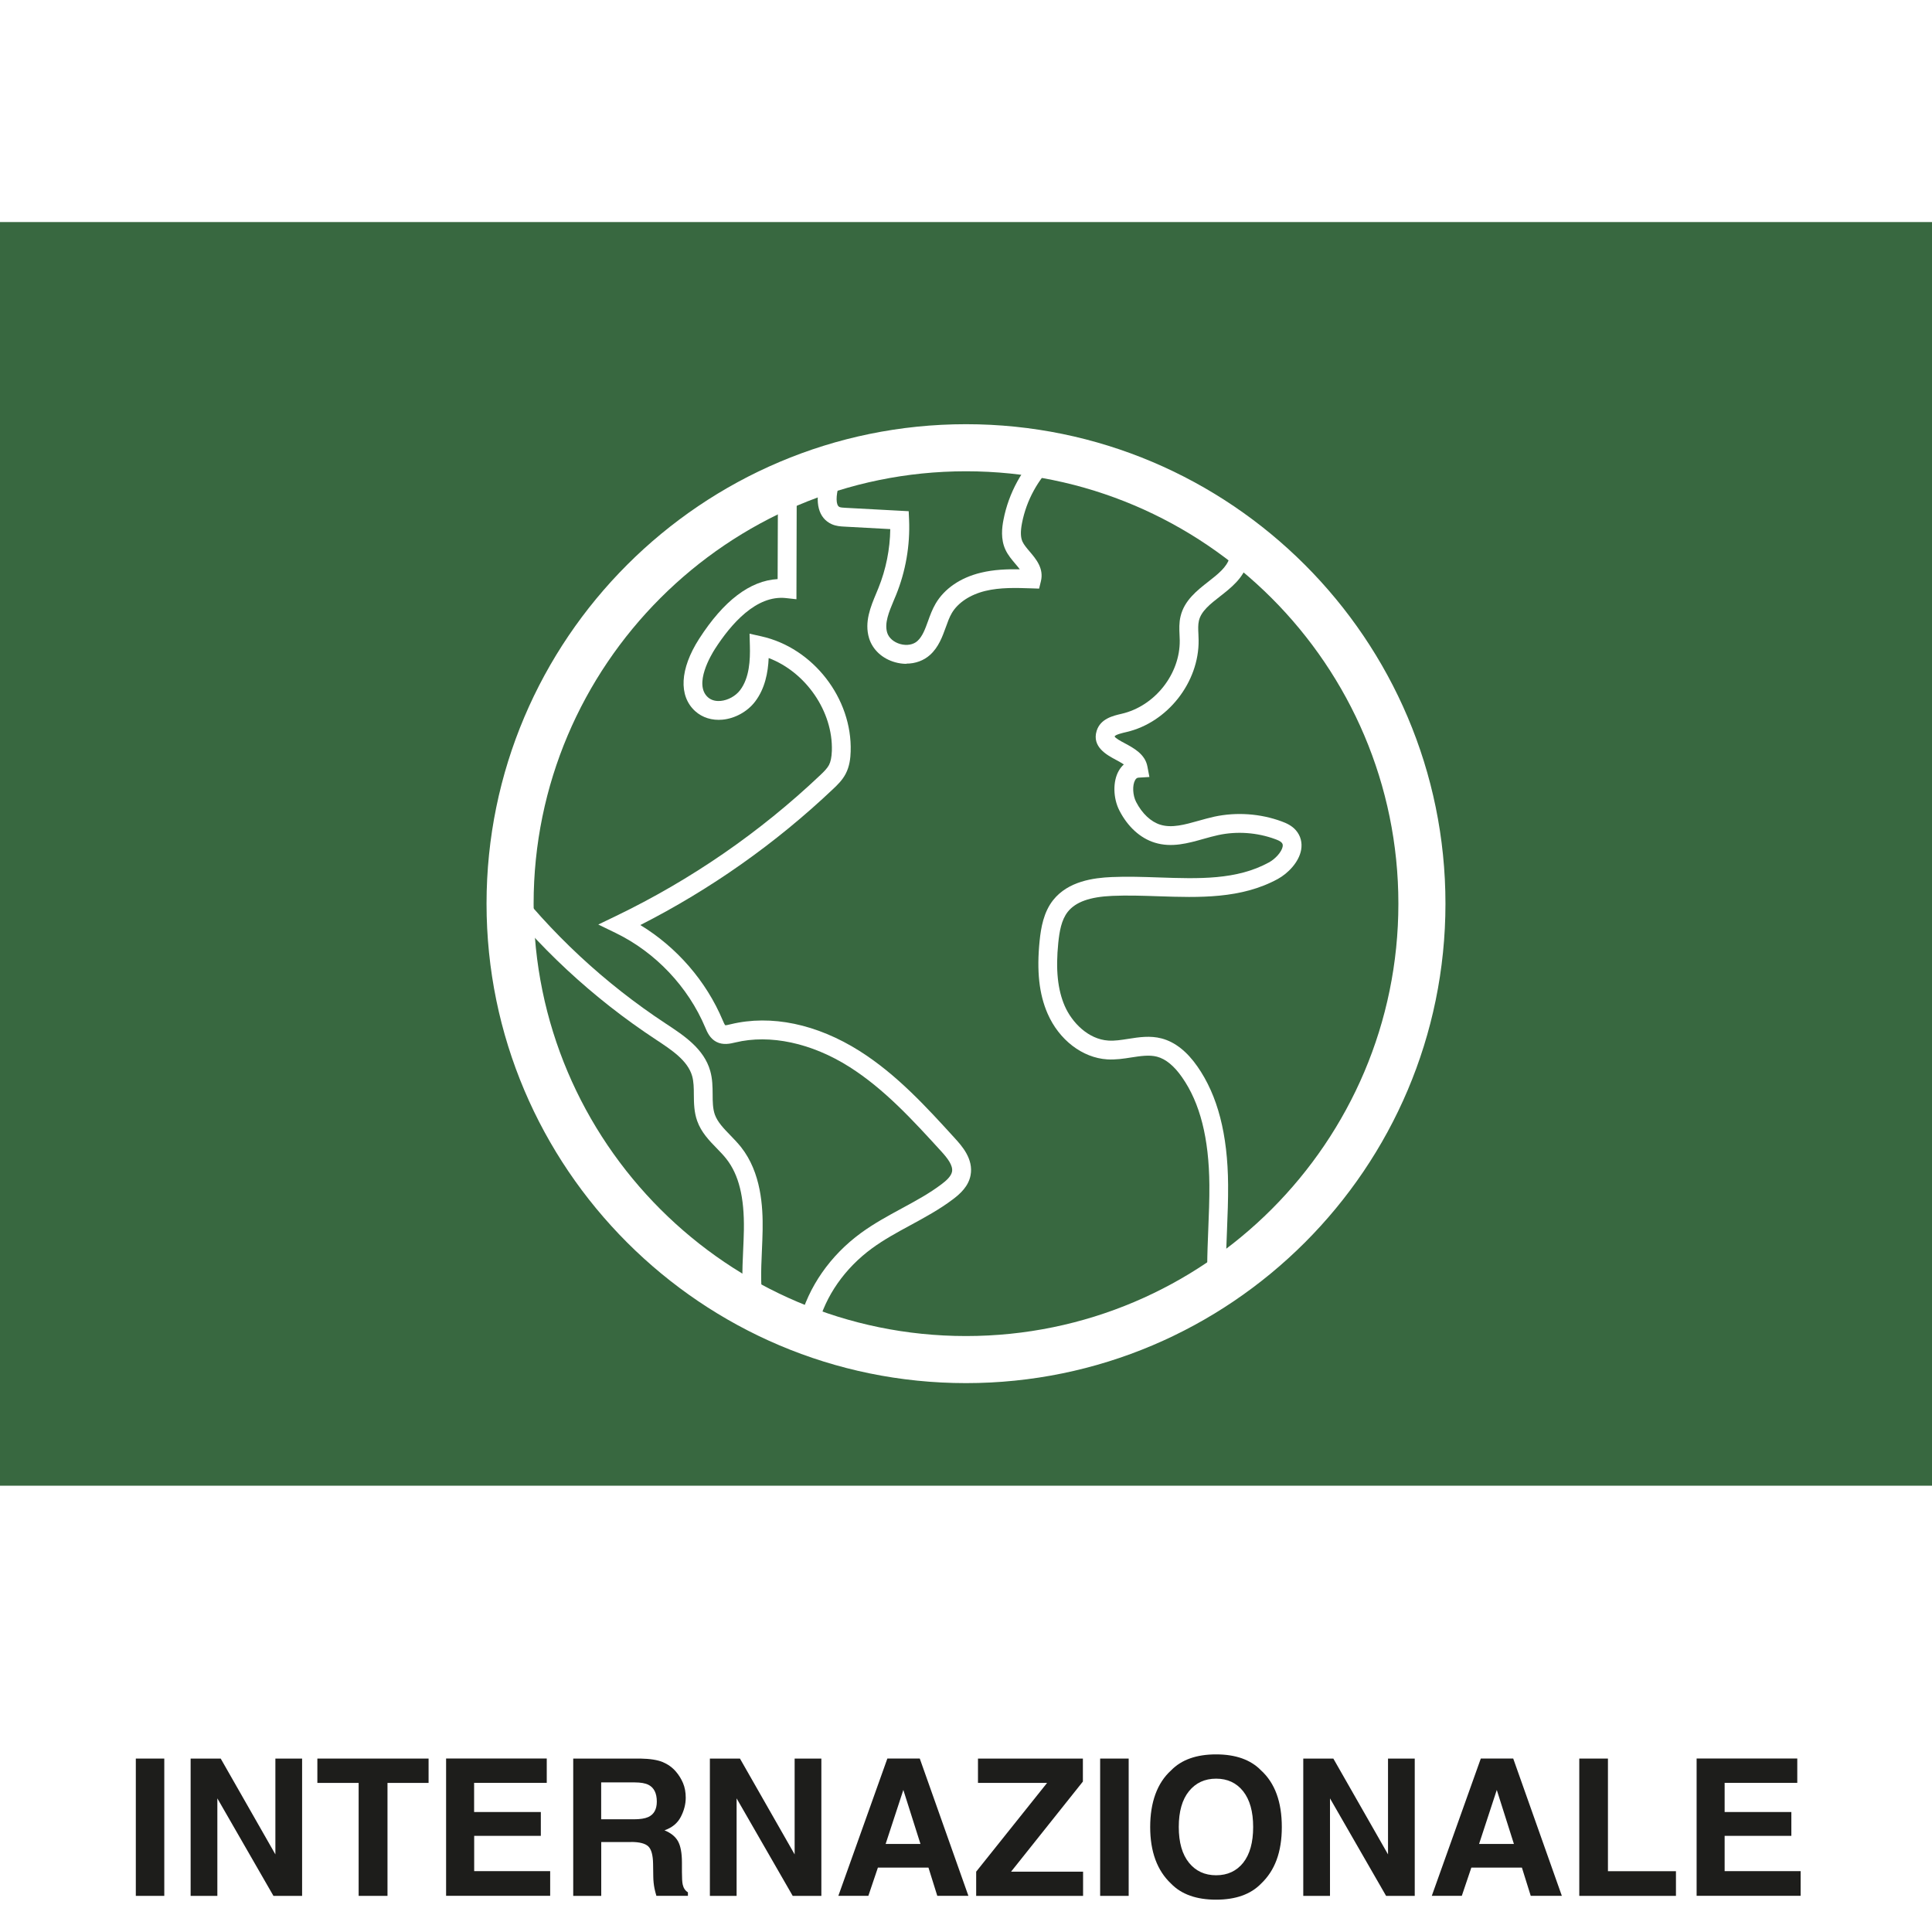 <?xml version="1.0" encoding="UTF-8"?>
<svg xmlns="http://www.w3.org/2000/svg" viewBox="0 0 300 300">
  <defs>
    <style>
      .cls-1 {
        fill: #fff;
      }

      .cls-2 {
        fill: #1d1d1b;
      }

      .cls-3 {
        fill: #386840;
      }
    </style>
  </defs>
  <g id="banchi">
    <rect class="cls-1" width="300" height="300"/>
  </g>
  <g id="SFONDINI_COLORATI" data-name="SFONDINI COLORATI">
    <rect class="cls-3" x="-14.4" y="34.48" width="324.4" height="196.22"/>
  </g>
  <g id="Livello_3" data-name="Livello 3">
    <g>
      <path class="cls-2" d="m21.09,273.07h4.42v21.32h-4.42v-21.32Z"/>
      <path class="cls-2" d="m46.91,294.39h-4.45l-8.71-15.14v15.14h-4.15v-21.32h4.67l8.49,14.88v-14.88h4.15v21.32Z"/>
      <path class="cls-2" d="m66.55,273.07v3.78h-6.38v17.54h-4.48v-17.54h-6.41v-3.78h17.27Z"/>
      <path class="cls-2" d="m83.99,285.07h-10.36v5.48h11.8v3.83h-16.16v-21.32h15.63v3.78h-11.28v4.53h10.36v3.7Z"/>
      <path class="cls-2" d="m97.96,286.03h-4.6v8.36h-4.35v-21.32h10.46c1.49.03,2.64.21,3.45.55.8.34,1.49.83,2.05,1.49.46.54.83,1.14,1.1,1.79s.41,1.4.41,2.24c0,1.01-.26,2.01-.77,2.99-.51.98-1.35,1.67-2.53,2.08.98.4,1.68.96,2.09,1.68.41.73.62,1.84.62,3.33v1.43c0,.97.04,1.63.12,1.98.12.55.39.95.81,1.21v.54h-4.9c-.14-.47-.23-.85-.29-1.14-.12-.6-.18-1.21-.19-1.84l-.03-1.98c-.02-1.36-.27-2.27-.75-2.72s-1.37-.68-2.68-.68Zm2.7-3.88c.89-.41,1.33-1.21,1.33-2.4,0-1.29-.43-2.16-1.29-2.6-.48-.25-1.21-.38-2.17-.38h-5.18v5.73h5.05c1,0,1.75-.12,2.26-.35Z"/>
      <path class="cls-2" d="m127.54,294.39h-4.45l-8.71-15.14v15.14h-4.15v-21.32h4.67l8.49,14.88v-14.88h4.15v21.32Z"/>
      <path class="cls-2" d="m144.17,290h-7.85l-1.48,4.38h-4.66l7.61-21.32h5.03l7.55,21.32h-4.83l-1.37-4.38Zm-1.24-3.67l-2.66-8.39-2.75,8.39h5.41Z"/>
      <path class="cls-2" d="m168.17,294.39h-16.59v-3.76l11.01-13.78h-10.73v-3.78h16.29v3.57l-11.15,13.99h11.18v3.76Z"/>
      <path class="cls-2" d="m170.83,273.07h4.43v21.32h-4.43v-21.32Z"/>
      <path class="cls-2" d="m188.83,294.98c-3.05,0-5.38-.83-6.99-2.49-2.16-2.03-3.24-4.97-3.24-8.79s1.08-6.84,3.24-8.79c1.61-1.66,3.94-2.49,6.99-2.49s5.38.83,6.99,2.49c2.15,1.96,3.22,4.89,3.22,8.79s-1.08,6.76-3.22,8.79c-1.61,1.66-3.94,2.49-6.99,2.49Zm4.21-5.73c1.03-1.3,1.55-3.15,1.55-5.55s-.52-4.24-1.55-5.55c-1.04-1.31-2.44-1.96-4.2-1.96s-3.17.65-4.22,1.95c-1.05,1.3-1.58,3.15-1.58,5.55s.53,4.25,1.58,5.55c1.05,1.3,2.46,1.95,4.22,1.95s3.17-.65,4.21-1.95Z"/>
      <path class="cls-2" d="m219.68,294.39h-4.45l-8.71-15.14v15.14h-4.15v-21.32h4.67l8.49,14.88v-14.88h4.15v21.32Z"/>
      <path class="cls-2" d="m236.32,290h-7.85l-1.48,4.38h-4.66l7.61-21.32h5.03l7.55,21.32h-4.83l-1.37-4.38Zm-1.24-3.67l-2.66-8.39-2.75,8.39h5.41Z"/>
      <path class="cls-2" d="m245.22,273.07h4.46v17.49h10.56v3.83h-15.01v-21.32Z"/>
      <path class="cls-2" d="m278.16,285.07h-10.36v5.48h11.8v3.83h-16.15v-21.32h15.63v3.78h-11.28v4.53h10.36v3.7Z"/>
    </g>
    <g>
      <path class="cls-1" d="m140.73,103.08c-.56,0-1.14-.08-1.72-.24-2-.55-3.51-1.95-4.06-3.74-.76-2.5.24-4.89,1.13-7.01l.32-.78c1.17-2.89,1.8-6.03,1.84-9.15l-7.18-.39c-.55-.03-1.22-.07-1.9-.37-2.07-.92-2.71-3.36-1.75-6.69l2.81.81c-.4,1.39-.48,2.94.14,3.21.19.08.53.1.87.12l9.87.53.06,1.33c.17,3.97-.53,8.02-2.03,11.7l-.34.81c-.76,1.82-1.48,3.53-1.03,5.02.25.82,1.03,1.49,2.04,1.77,1.01.28,2.03.1,2.66-.48.78-.71,1.2-1.86,1.64-3.08.32-.9.66-1.82,1.17-2.7,1.37-2.35,3.87-4.06,7.04-4.82,2.02-.49,4.05-.56,6.04-.53-.18-.25-.42-.53-.69-.85-.54-.64-1.15-1.35-1.54-2.2-.76-1.63-.54-3.44-.3-4.65.8-4.15,2.93-8.03,5.99-10.93l2.01,2.12c-2.63,2.49-4.45,5.81-5.13,9.36-.25,1.29-.22,2.21.08,2.86.23.49.66,1,1.12,1.54.99,1.17,2.22,2.62,1.74,4.6l-.28,1.15-1.18-.04c-2.4-.08-4.88-.16-7.17.4-2.36.57-4.26,1.83-5.21,3.45-.38.65-.65,1.41-.94,2.22-.52,1.43-1.1,3.05-2.42,4.25-.99.9-2.3,1.37-3.69,1.37Z"/>
      <path class="cls-1" d="m126.97,205.91l-2.83-.73c1.38-5.35,4.77-10.23,9.56-13.73,2-1.46,4.17-2.64,6.27-3.78,2.23-1.21,4.34-2.35,6.25-3.8.68-.51,1.47-1.2,1.61-1.93.18-.97-.71-2.11-1.7-3.19-4.32-4.73-8.78-9.63-14.23-13.08-5.87-3.72-12.33-5.1-17.71-3.8-.79.19-1.91.46-2.97-.1-1-.53-1.42-1.53-1.7-2.2-2.66-6.33-7.73-11.69-13.9-14.69l-2.72-1.32,2.72-1.31c11.66-5.62,22.34-12.98,31.74-21.88.6-.57,1.07-1.04,1.36-1.57.27-.52.41-1.2.45-2.2.2-6.15-4.07-12.25-9.81-14.42-.1,2.25-.57,4.73-2.1,6.75-1.18,1.56-3.13,2.64-5.08,2.82-1.62.15-3.12-.32-4.23-1.32-2.61-2.37-2.38-6.56.6-11.22,3.81-5.93,7.91-9.05,12.2-9.29l.04-11.76h2.92s-.04,14.89-.04,14.89l-1.62-.18c-4.61-.51-8.54,4.02-11.04,7.91-.57.89-3.32,5.46-1.1,7.48.63.57,1.42.63,1.99.58,1.15-.11,2.33-.76,3.02-1.67,1.46-1.92,1.58-4.7,1.52-6.9l-.05-1.87,1.83.41c8.05,1.79,14.14,9.65,13.87,17.89-.03.98-.15,2.27-.78,3.47-.53,1.01-1.34,1.77-1.93,2.33-8.93,8.46-19,15.57-29.95,21.14,5.66,3.44,10.24,8.71,12.8,14.81.1.23.28.66.39.75.1.02.57-.09.85-.16,6.29-1.52,13.37-.03,20.01,4.16,5.78,3.66,10.38,8.7,14.82,13.58,1.01,1.11,2.89,3.17,2.41,5.71-.32,1.72-1.62,2.89-2.72,3.72-2.1,1.59-4.4,2.83-6.62,4.04-2.11,1.14-4.1,2.23-5.94,3.57-4.24,3.1-7.25,7.4-8.45,12.1Z"/>
      <path class="cls-1" d="m115.81,203.86c-.7-3.27-.56-6.58-.41-9.79.05-1.03.09-2.07.11-3.1.08-5.06-.79-8.57-2.73-11.03-.43-.55-.94-1.07-1.47-1.62-1.19-1.22-2.42-2.49-3.05-4.26-.49-1.38-.51-2.76-.52-4.09,0-1.03-.02-2.01-.26-2.87-.68-2.41-3.17-4.05-5.58-5.64-9.91-6.52-18.49-14.51-25.62-23.81l2.32-1.78c6.93,9.05,15.27,16.81,24.79,23.08,2.84,1.87,5.93,3.9,6.9,7.36.35,1.24.36,2.46.37,3.63,0,1.14.02,2.21.34,3.13.42,1.17,1.38,2.16,2.39,3.2.56.58,1.14,1.18,1.67,1.84,3.14,3.97,3.42,9.26,3.36,12.89-.02,1.06-.06,2.12-.11,3.18-.14,3.16-.27,6.15.35,9.05l-2.86.61Z"/>
      <path class="cls-1" d="m187.66,202.46c-.35-3.88-.19-7.8-.04-11.58.09-2.27.19-4.61.17-6.9-.06-7.23-1.44-12.7-4.24-16.7-1.23-1.77-2.55-2.85-3.9-3.2-1.2-.31-2.55-.1-3.98.12-1.2.19-2.44.38-3.74.3-3.86-.24-7.5-3.04-9.27-7.13-1.31-3.02-1.7-6.59-1.23-11.26.21-2.09.63-4.48,2.1-6.34,2.34-2.95,6.3-3.46,9.08-3.58,2.44-.11,4.94-.02,7.35.06,6.2.21,12.06.41,17.07-2.33,1.05-.57,1.99-1.66,2.14-2.46.06-.32-.04-.48-.15-.61-.2-.23-.62-.41-1.01-.55-2.79-1.03-5.93-1.26-8.84-.63-.74.16-1.49.37-2.24.58-2.45.69-4.98,1.41-7.61.6-2.25-.69-4.2-2.46-5.5-4.99-.99-1.93-1.04-4.53-.1-6.17.22-.39.49-.72.79-.99-.38-.25-.83-.5-1.24-.72-1.4-.75-3.75-2.01-2.98-4.5.59-1.89,2.56-2.34,3.86-2.64,5.19-1.19,9.11-6.2,9.04-11.41,0-.27-.02-.55-.03-.82-.04-.89-.09-1.9.16-2.92.59-2.47,2.57-4.01,4.32-5.38,1.47-1.15,2.85-2.23,3.27-3.67l2.81.82c-.68,2.34-2.59,3.83-4.28,5.15-1.5,1.17-2.92,2.28-3.27,3.76-.15.62-.12,1.34-.08,2.1.01.31.03.61.03.92.09,6.54-4.83,12.81-11.21,14.28-.59.14-1.74.4-1.83.69.11.27,1.02.76,1.57,1.05,1.41.76,3.16,1.69,3.52,3.61l.31,1.63-1.65.1c-.22.01-.4.08-.57.39-.45.79-.38,2.35.16,3.39.92,1.79,2.29,3.08,3.76,3.53,1.8.56,3.82-.02,5.96-.62.81-.23,1.62-.45,2.42-.63,3.44-.74,7.16-.48,10.46.74.74.27,1.58.65,2.21,1.38.73.84,1.01,1.92.81,3.04-.35,1.94-2.07,3.66-3.61,4.51-5.71,3.12-12.25,2.9-18.57,2.69-2.36-.08-4.8-.16-7.13-.06-3.5.15-5.7.94-6.92,2.47-1,1.26-1.3,3.06-1.48,4.82-.42,4.15-.1,7.26,1,9.8,1.1,2.53,3.62,5.18,6.78,5.38.98.07,2.01-.1,3.1-.27,1.66-.26,3.38-.53,5.17-.06,2.05.54,3.92,2,5.56,4.36,3.14,4.5,4.7,10.51,4.76,18.35.02,2.36-.08,4.74-.17,7.05-.15,3.69-.31,7.51.03,11.19l-2.91.27Z"/>
      <path class="cls-1" d="m150,214.77c-41.05,0-74.45-33.4-74.45-74.45s33.4-74.45,74.45-74.45,74.45,33.4,74.45,74.45-33.4,74.45-74.45,74.45Zm0-141.59c-37.02,0-67.14,30.12-67.14,67.14s30.12,67.14,67.14,67.14,67.14-30.12,67.14-67.14-30.12-67.14-67.14-67.14Z"/>
    </g>
  </g>
</svg>